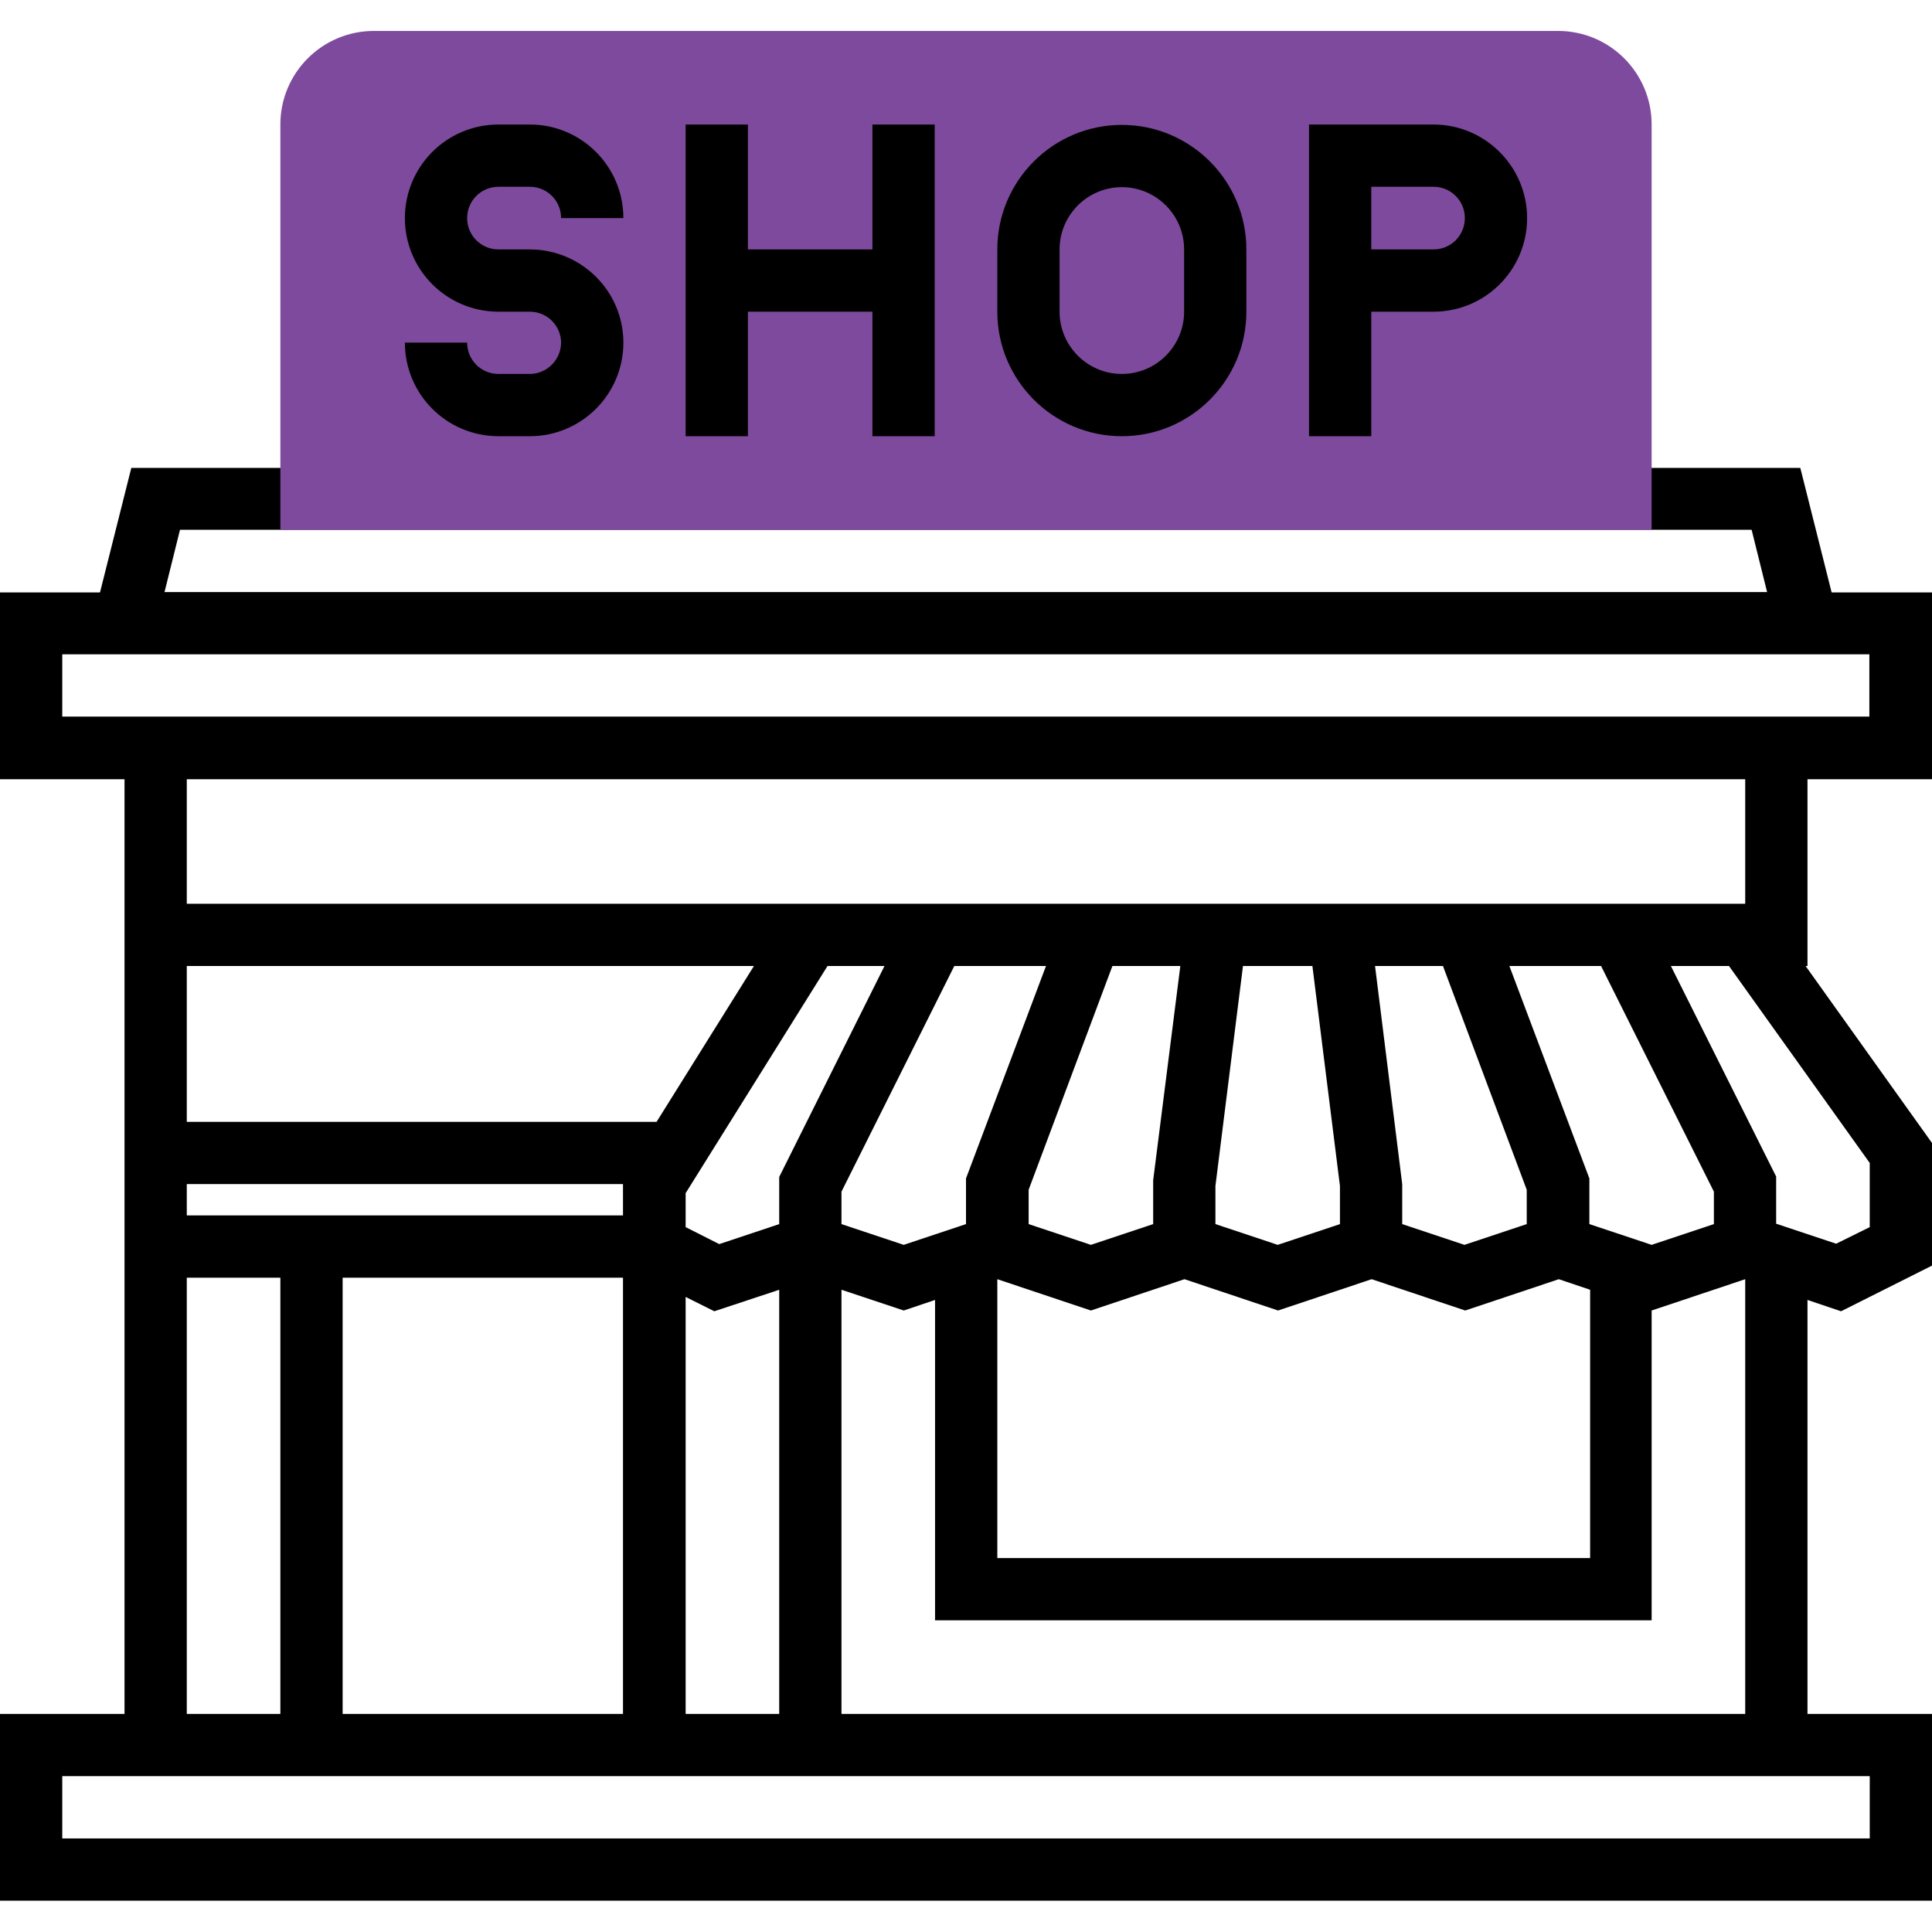 <svg width="512" height="512" viewBox="0 0 512 512" fill="none" xmlns="http://www.w3.org/2000/svg">
<path d="M479 206.5H512V157H485.4L477.1 124H34.8L26.5 157H0V206.5H33V297.3V338.6V454.2H0V503.7H512V454.2H479V344.5L487.9 347.5L512 335.4V302.9L478.5 256H479V206.5ZM47.7 140.4H464.2L468.3 156.9H43.6L47.7 140.4ZM16.5 189.9V173.4H22.4H489.5H495.4V189.9H479H462.5H49.5H33H16.5ZM462.5 206.5V239.5H223H210.2H49.5V206.5H462.5ZM454.2 324.4L437.7 329.9L421.2 324.4V312.3L400 256H424.3L454.2 315.8V324.4ZM181.7 454.2V343.7L189.3 347.5L206.5 341.8V454.2H181.7ZM181.7 316.2L219.3 256H223H234.4L206.5 311.9V324.4L190.6 329.7L181.7 325.2V322V316.2ZM165.2 322.1H74.3H49.5V313.8H165.1V322.1H165.2ZM90.8 338.6H165.1V454.2H90.8V338.6ZM223 315.8L252.9 256H277.2L256 312.3V324.4L239.5 329.9L223 324.4V315.8ZM382.4 256L404.6 315.3V324.4L388.1 329.9L371.6 324.4V313.8L364.4 256H382.4ZM347.8 256L355.1 314.3V324.4L338.6 329.9L322.1 324.4V314.3L329.4 256H347.8ZM305.6 312.8V324.4L289.1 329.9L272.6 324.4V315.3L294.8 256H312.8L305.6 312.8ZM264.3 339L289.1 347.3L313.9 339L338.7 347.3L363.5 339L388.3 347.3L413.1 339L421.4 341.8V412.9H264.3V339ZM49.5 256H199.8L174 297.3H49.5V256ZM49.5 338.6H74.3V454.2H49.5V338.6ZM495.5 487.2H16.5V470.7H33H49.5H74.3H181.7H495.5V487.2ZM462.5 454.2H223V341.8L239.5 347.3L247.8 344.5V429.4H437.7V347.3L462.5 339V454.2ZM495.5 325.2L486.6 329.6L470.7 324.3V311.8L442.8 256H458.2L495.5 308.2V325.2Z" fill="black"/>
<path d="M437.7 140.4H74.3V33C74.3 19.3 85.4 8.2 99.1 8.2H412.9C426.6 8.2 437.7 19.3 437.7 33V140.4Z" fill="#7E4A9D"/>
<path d="M140.4 99.1H132.1C127.5 99.1 123.8 95.4 123.8 90.8H107.3C107.3 104.5 118.4 115.6 132.1 115.6H140.4C154.1 115.6 165.2 104.5 165.2 90.8C165.2 77.1 154 66.1 140.4 66.1H132.1C127.5 66.1 123.8 62.4 123.8 57.8C123.8 53.2 127.5 49.5 132.1 49.5H140.4C145 49.5 148.7 53.2 148.7 57.8H165.2C165.2 44.1 154.1 33 140.4 33H132.1C118.4 33 107.3 44.1 107.3 57.8C107.3 71.5 118.4 82.6 132.1 82.6H140.4C145 82.6 148.7 86.3 148.7 90.9C148.6 95.4 144.9 99.1 140.4 99.1Z" fill="black"/>
<path d="M198.2 82.6H231.2V115.6H247.7V33H231.2V66.1H198.2V33H181.7V115.6H198.2V82.6Z" fill="black"/>
<path d="M297.3 115.6C315.5 115.6 330.3 100.8 330.3 82.6V66.1C330.3 47.9 315.5 33.1 297.3 33.1C279.1 33.1 264.3 47.9 264.3 66.1V82.6C264.3 100.8 279.1 115.6 297.3 115.6ZM280.8 66.1C280.8 57 288.2 49.6 297.3 49.6C306.4 49.6 313.8 57 313.8 66.1V82.6C313.8 91.7 306.4 99.1 297.3 99.1C288.2 99.1 280.8 91.7 280.8 82.6V66.1Z" fill="black"/>
<path d="M363.4 82.6H379.9C393.6 82.6 404.7 71.5 404.7 57.8C404.7 44.1 393.5 33 379.9 33H346.9V115.6H363.4V82.6ZM363.4 49.5H379.9C384.5 49.5 388.2 53.2 388.2 57.8C388.2 62.4 384.5 66.1 379.9 66.1H363.4V49.5Z" fill="black"/>
</svg>
